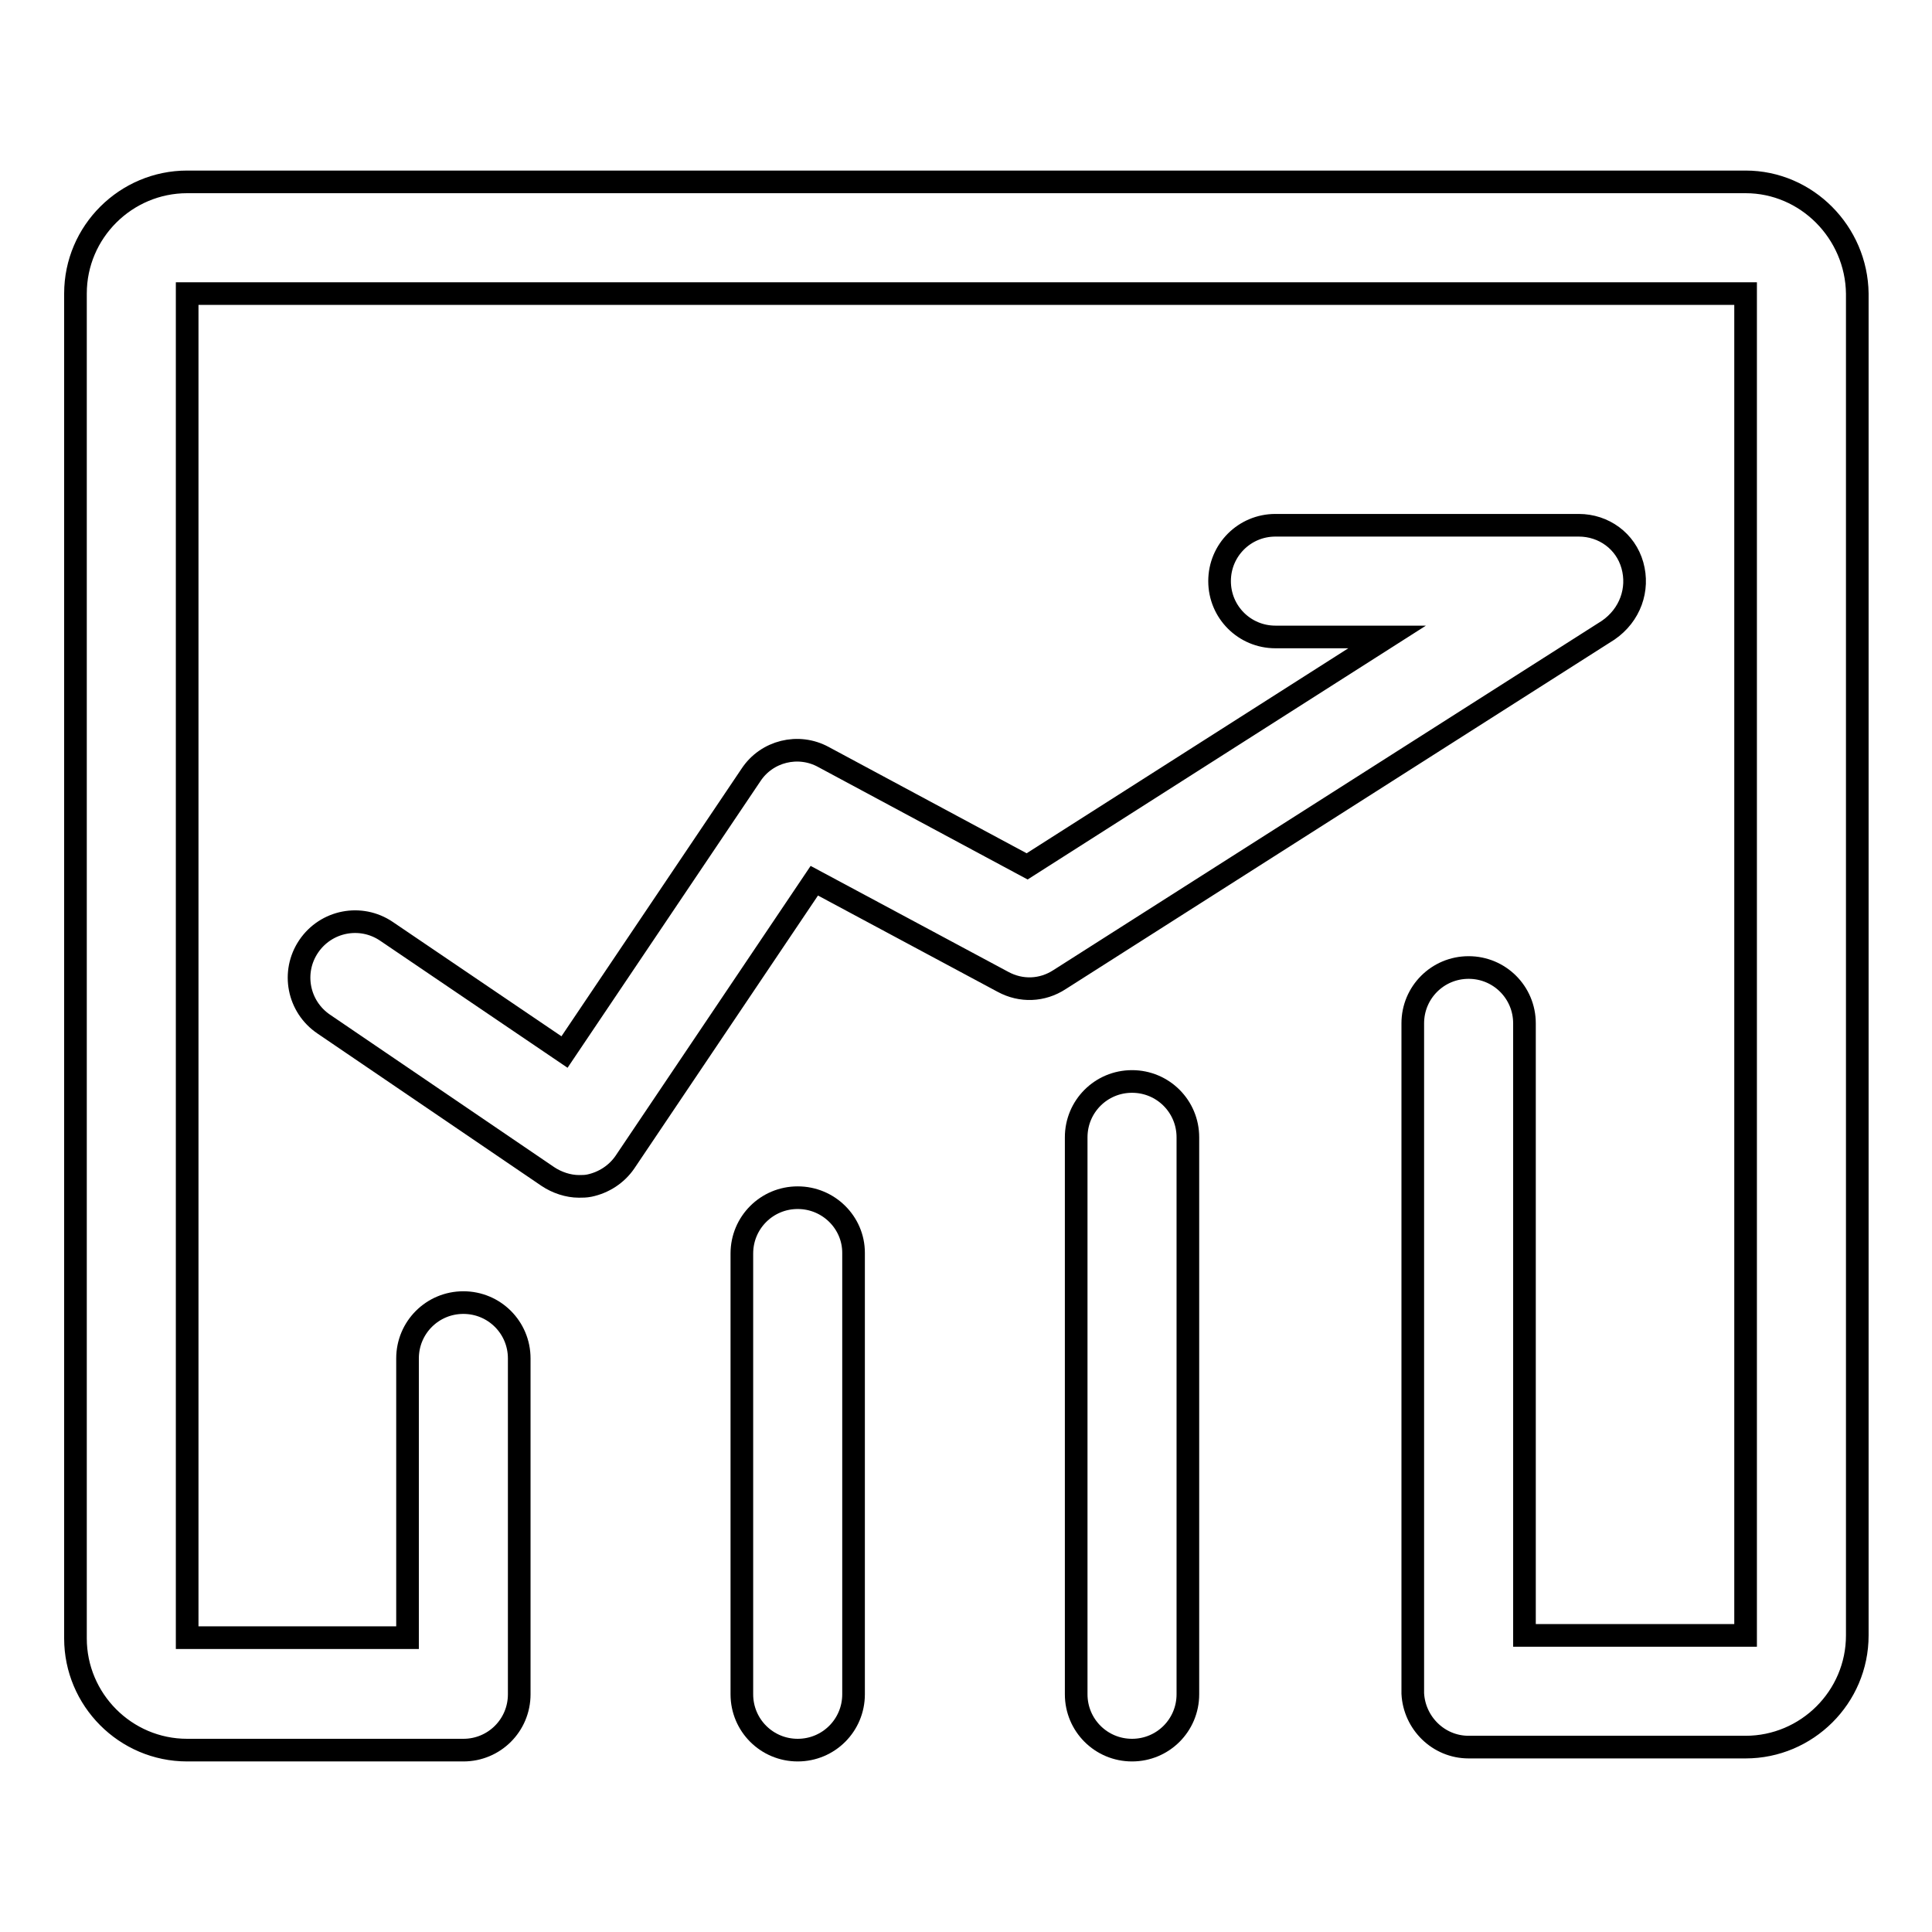 <?xml version="1.0" encoding="utf-8"?>
<!-- Svg Vector Icons : http://www.onlinewebfonts.com/icon -->
<!DOCTYPE svg PUBLIC "-//W3C//DTD SVG 1.1//EN" "http://www.w3.org/Graphics/SVG/1.1/DTD/svg11.dtd">
<svg version="1.1" xmlns="http://www.w3.org/2000/svg" xmlns:xlink="http://www.w3.org/1999/xlink" x="0px" y="0px" viewBox="0 0 256 256" enable-background="new 0 0 256 256" xml:space="preserve">
<g><g><path stroke-width="3" fill-opacity="0" stroke="#000000"  d="M231.3,24.1H24.8c-8.1,0-14.8,6.6-14.8,14.8v178.2c0,8.1,6.6,14.8,14.8,14.8h36.4c0,0,0.1,0,0.1,0s0.1,0,0.1,0c4.1,0,7.4-3.3,7.4-7.4V180c0-4.1-3.3-7.4-7.4-7.4c-4.1,0-7.4,3.3-7.4,7.4v37H24.8c0,0,0,0,0,0V38.9c0,0,0,0,0,0h206.5c0,0,0,0,0,0v177.8c0,0,0,0,0,0H202v-81.1c0-4.1-3.3-7.4-7.4-7.4c-4.1,0-7.4,3.3-7.4,7.4V224c0,0.1,0,0.3,0,0.4c0.2,3.9,3.4,7.1,7.4,7.1h36.7c8.1,0,14.8-6.6,14.8-14.8V38.9C246,30.8,239.4,24.1,231.3,24.1z"/><path stroke-width="3" fill-opacity="0" stroke="#000000"  d="M216.3,74.9c-0.9-3.2-3.8-5.3-7.1-5.3h-40.2c-4.1,0-7.4,3.3-7.4,7.4c0,4.1,3.3,7.4,7.4,7.4h14.8l-47.7,30.4l-27-14.5c-3.3-1.8-7.5-0.8-9.6,2.4l-24.7,36.7l-23.6-16c-3.4-2.3-8-1.4-10.3,2c-2.3,3.4-1.4,8,2,10.3l29.7,20.2c1.2,0.8,2.7,1.3,4.1,1.3c0.5,0,0.9,0,1.4-0.1c1.9-0.4,3.6-1.5,4.7-3.1l25.1-37.3l25,13.4c2.4,1.3,5.2,1.2,7.5-0.3l72.7-46.3C216,81.5,217.2,78.1,216.3,74.9z"/><path stroke-width="3" fill-opacity="0" stroke="#000000"  d="M105.7,158.7c-4.1,0-7.4,3.3-7.4,7.4v58.4c0,4.1,3.3,7.4,7.4,7.4c4.1,0,7.4-3.3,7.4-7.4V166C113.1,162,109.8,158.7,105.7,158.7z"/><path stroke-width="3" fill-opacity="0" stroke="#000000"  d="M150,143.3c-4.1,0-7.4,3.3-7.4,7.4v73.8c0,4.1,3.3,7.4,7.4,7.4c4.1,0,7.4-3.3,7.4-7.4v-73.8C157.4,146.6,154.1,143.3,150,143.3z"/></g></g>
</svg>